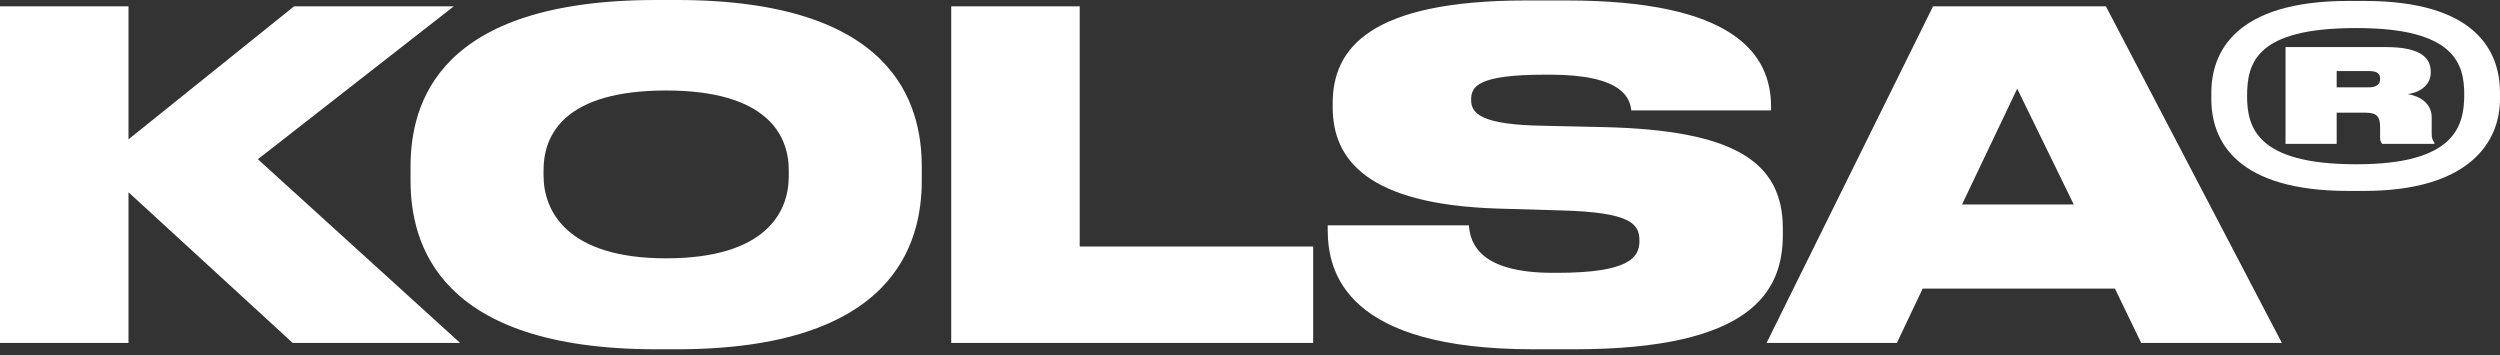 <?xml version="1.0" encoding="UTF-8"?> <svg xmlns="http://www.w3.org/2000/svg" viewBox="0 0 200.00 28.42" data-guides="{&quot;vertical&quot;:[],&quot;horizontal&quot;:[]}"><rect x="0" y="0" width="200.00" height="28.42" fill="#333333" stroke="none"/><defs></defs><path fill="#ffffff" stroke="none" fill-opacity="1" stroke-width="1" stroke-opacity="1" id="tSvg14f60278097" title="Path 1" d="M187.875 0.074C188.297 0.074 188.719 0.074 189.141 0.074C198.19 0.074 199.999 4.2 199.999 7.421C199.999 7.59 199.999 7.759 199.999 7.928C199.999 11.33 197.575 15.275 189.105 15.275C188.695 15.275 188.285 15.275 187.875 15.275C178.97 15.275 176.907 11.33 176.907 7.928C176.907 7.759 176.907 7.59 176.907 7.421C176.907 4.2 178.79 0.074 187.875 0.074ZM188.454 13.14C188.49 13.14 188.526 13.14 188.562 13.14C196.416 13.14 197.14 10.063 197.14 7.566C197.14 5.141 196.416 2.246 188.562 2.246C188.526 2.246 188.49 2.246 188.454 2.246C180.492 2.246 179.767 5.032 179.767 7.675C179.767 10.136 180.492 13.14 188.454 13.14ZM186.934 9.014C186.934 9.846 186.934 10.679 186.934 11.511C185.57 11.511 184.207 11.511 182.843 11.511C182.843 8.929 182.843 6.348 182.843 3.766C185.522 3.766 188.2 3.766 190.879 3.766C193.774 3.766 194.462 4.707 194.462 5.756C194.462 5.769 194.462 5.78 194.462 5.793C194.462 6.878 193.484 7.421 192.616 7.53C193.883 7.747 194.534 8.471 194.534 9.376C194.534 9.798 194.534 10.22 194.534 10.643C194.534 11.077 194.606 11.222 194.752 11.403C194.752 11.439 194.752 11.475 194.752 11.511C193.364 11.511 191.977 11.511 190.589 11.511C190.517 11.439 190.408 11.33 190.408 11.005C190.408 10.727 190.408 10.45 190.408 10.172C190.408 9.34 190.155 9.014 189.25 9.014C188.477 9.014 187.706 9.014 186.934 9.014ZM186.934 6.987C187.79 6.987 188.647 6.987 189.503 6.987C190.19 6.987 190.408 6.697 190.408 6.299C190.408 5.901 190.19 5.684 189.503 5.684C188.647 5.684 187.79 5.684 186.934 5.684C186.934 6.118 186.934 6.553 186.934 6.987Z"></path><path fill="#ffffff" stroke="none" fill-opacity="1" stroke-width="1" stroke-opacity="1" id="tSvg145c7da9574" title="Path 2" d="M171.295 27.434C170.595 25.986 169.895 24.538 169.195 23.09C164.067 23.09 158.94 23.09 153.813 23.09C153.125 24.538 152.437 25.986 151.75 27.434C148.275 27.434 144.801 27.434 141.326 27.434C145.766 18.458 150.206 9.482 154.645 0.506C159.254 0.506 163.863 0.506 168.472 0.506C173.165 9.482 177.857 18.458 182.55 27.434C178.799 27.434 175.047 27.434 171.295 27.434ZM156.962 16.358C159.942 16.358 162.921 16.358 165.901 16.358C164.393 13.27 162.885 10.181 161.377 7.093C159.905 10.181 158.434 13.27 156.962 16.358Z"></path><path fill="#ffffff" stroke="none" fill-opacity="1" stroke-width="1" stroke-opacity="1" id="tSvg1098f57195" title="Path 3" d="M142.627 18.785C142.627 23.346 140.095 27.942 125.942 27.942C124.845 27.942 123.747 27.942 122.65 27.942C107.774 27.942 106.217 21.898 106.217 18.387C106.217 18.267 106.217 18.146 106.217 18.025C109.981 18.025 113.745 18.025 117.51 18.025C117.618 19.473 118.378 21.826 124.241 21.826C124.35 21.826 124.459 21.826 124.567 21.826C130.322 21.826 131.155 20.595 131.155 19.292C131.155 19.28 131.155 19.268 131.155 19.256C131.155 17.917 130.503 16.976 124.821 16.831C123.156 16.783 121.491 16.734 119.826 16.686C109.402 16.36 106.615 12.777 106.615 8.579C106.615 8.47 106.615 8.361 106.615 8.253C106.615 3.873 109.583 0.037 122.106 0.037C123.18 0.037 124.254 0.037 125.327 0.037C138.646 0.037 141.686 4.272 141.686 8.543C141.686 8.639 141.686 8.736 141.686 8.832C137.959 8.832 134.231 8.832 130.503 8.832C130.395 7.855 129.816 5.973 123.988 5.973C123.868 5.973 123.747 5.973 123.626 5.973C118.234 5.973 117.691 6.914 117.691 7.963C117.691 7.976 117.691 7.987 117.691 8C117.691 9.085 118.486 9.99 123.554 10.063C125.171 10.099 126.787 10.135 128.404 10.171C138.646 10.425 142.627 12.886 142.627 18.279C142.627 18.447 142.627 18.616 142.627 18.785Z"></path><path fill="#ffffff" stroke="none" fill-opacity="1" stroke-width="1" stroke-opacity="1" id="tSvg1042ecce6aa" title="Path 4" d="M76.098 0.506C79.524 0.506 82.951 0.506 86.377 0.506C86.377 6.912 86.377 13.318 86.377 19.724C92.602 19.724 98.827 19.724 105.053 19.724C105.053 22.294 105.053 24.864 105.053 27.434C95.401 27.434 85.749 27.434 76.098 27.434C76.098 18.458 76.098 9.482 76.098 0.506Z"></path><path fill="#ffffff" stroke="none" fill-opacity="1" stroke-width="1" stroke-opacity="1" id="tSvg9def47f394" title="Path 5" d="M52.496 0C53.039 0 53.582 0 54.125 0C71.498 0 73.742 8.252 73.742 13.355C73.742 13.717 73.742 14.079 73.742 14.441C73.742 19.472 71.534 27.942 54.125 27.942C53.582 27.942 53.039 27.942 52.496 27.942C35.051 27.942 32.843 19.472 32.843 14.441C32.843 14.079 32.843 13.717 32.843 13.355C32.843 8.252 35.051 0 52.496 0ZM63.101 13.609C63.101 10.749 61.291 7.239 53.293 7.239C45.185 7.239 43.484 10.749 43.484 13.609C43.484 13.754 43.484 13.898 43.484 14.043C43.484 16.866 45.33 20.666 53.293 20.666C61.255 20.666 63.101 16.975 63.101 14.116C63.101 13.947 63.101 13.778 63.101 13.609Z"></path><path fill="#ffffff" stroke="none" fill-opacity="1" stroke-width="1" stroke-opacity="1" id="tSvg198ebae9e49" title="Path 6" d="M23.417 27.434C19.038 23.416 14.658 19.399 10.279 15.381C10.279 19.399 10.279 23.416 10.279 27.434C6.853 27.434 3.426 27.434 0 27.434C0 18.458 0 9.482 0 0.506C3.426 0.506 6.853 0.506 10.279 0.506C10.279 4.053 10.279 7.6 10.279 11.147C14.695 7.6 19.11 4.053 23.526 0.506C27.785 0.506 32.043 0.506 36.302 0.506C31.078 4.584 25.854 8.661 20.63 12.739C26.023 17.637 31.416 22.536 36.809 27.434C32.345 27.434 27.881 27.434 23.417 27.434Z"></path></svg> 